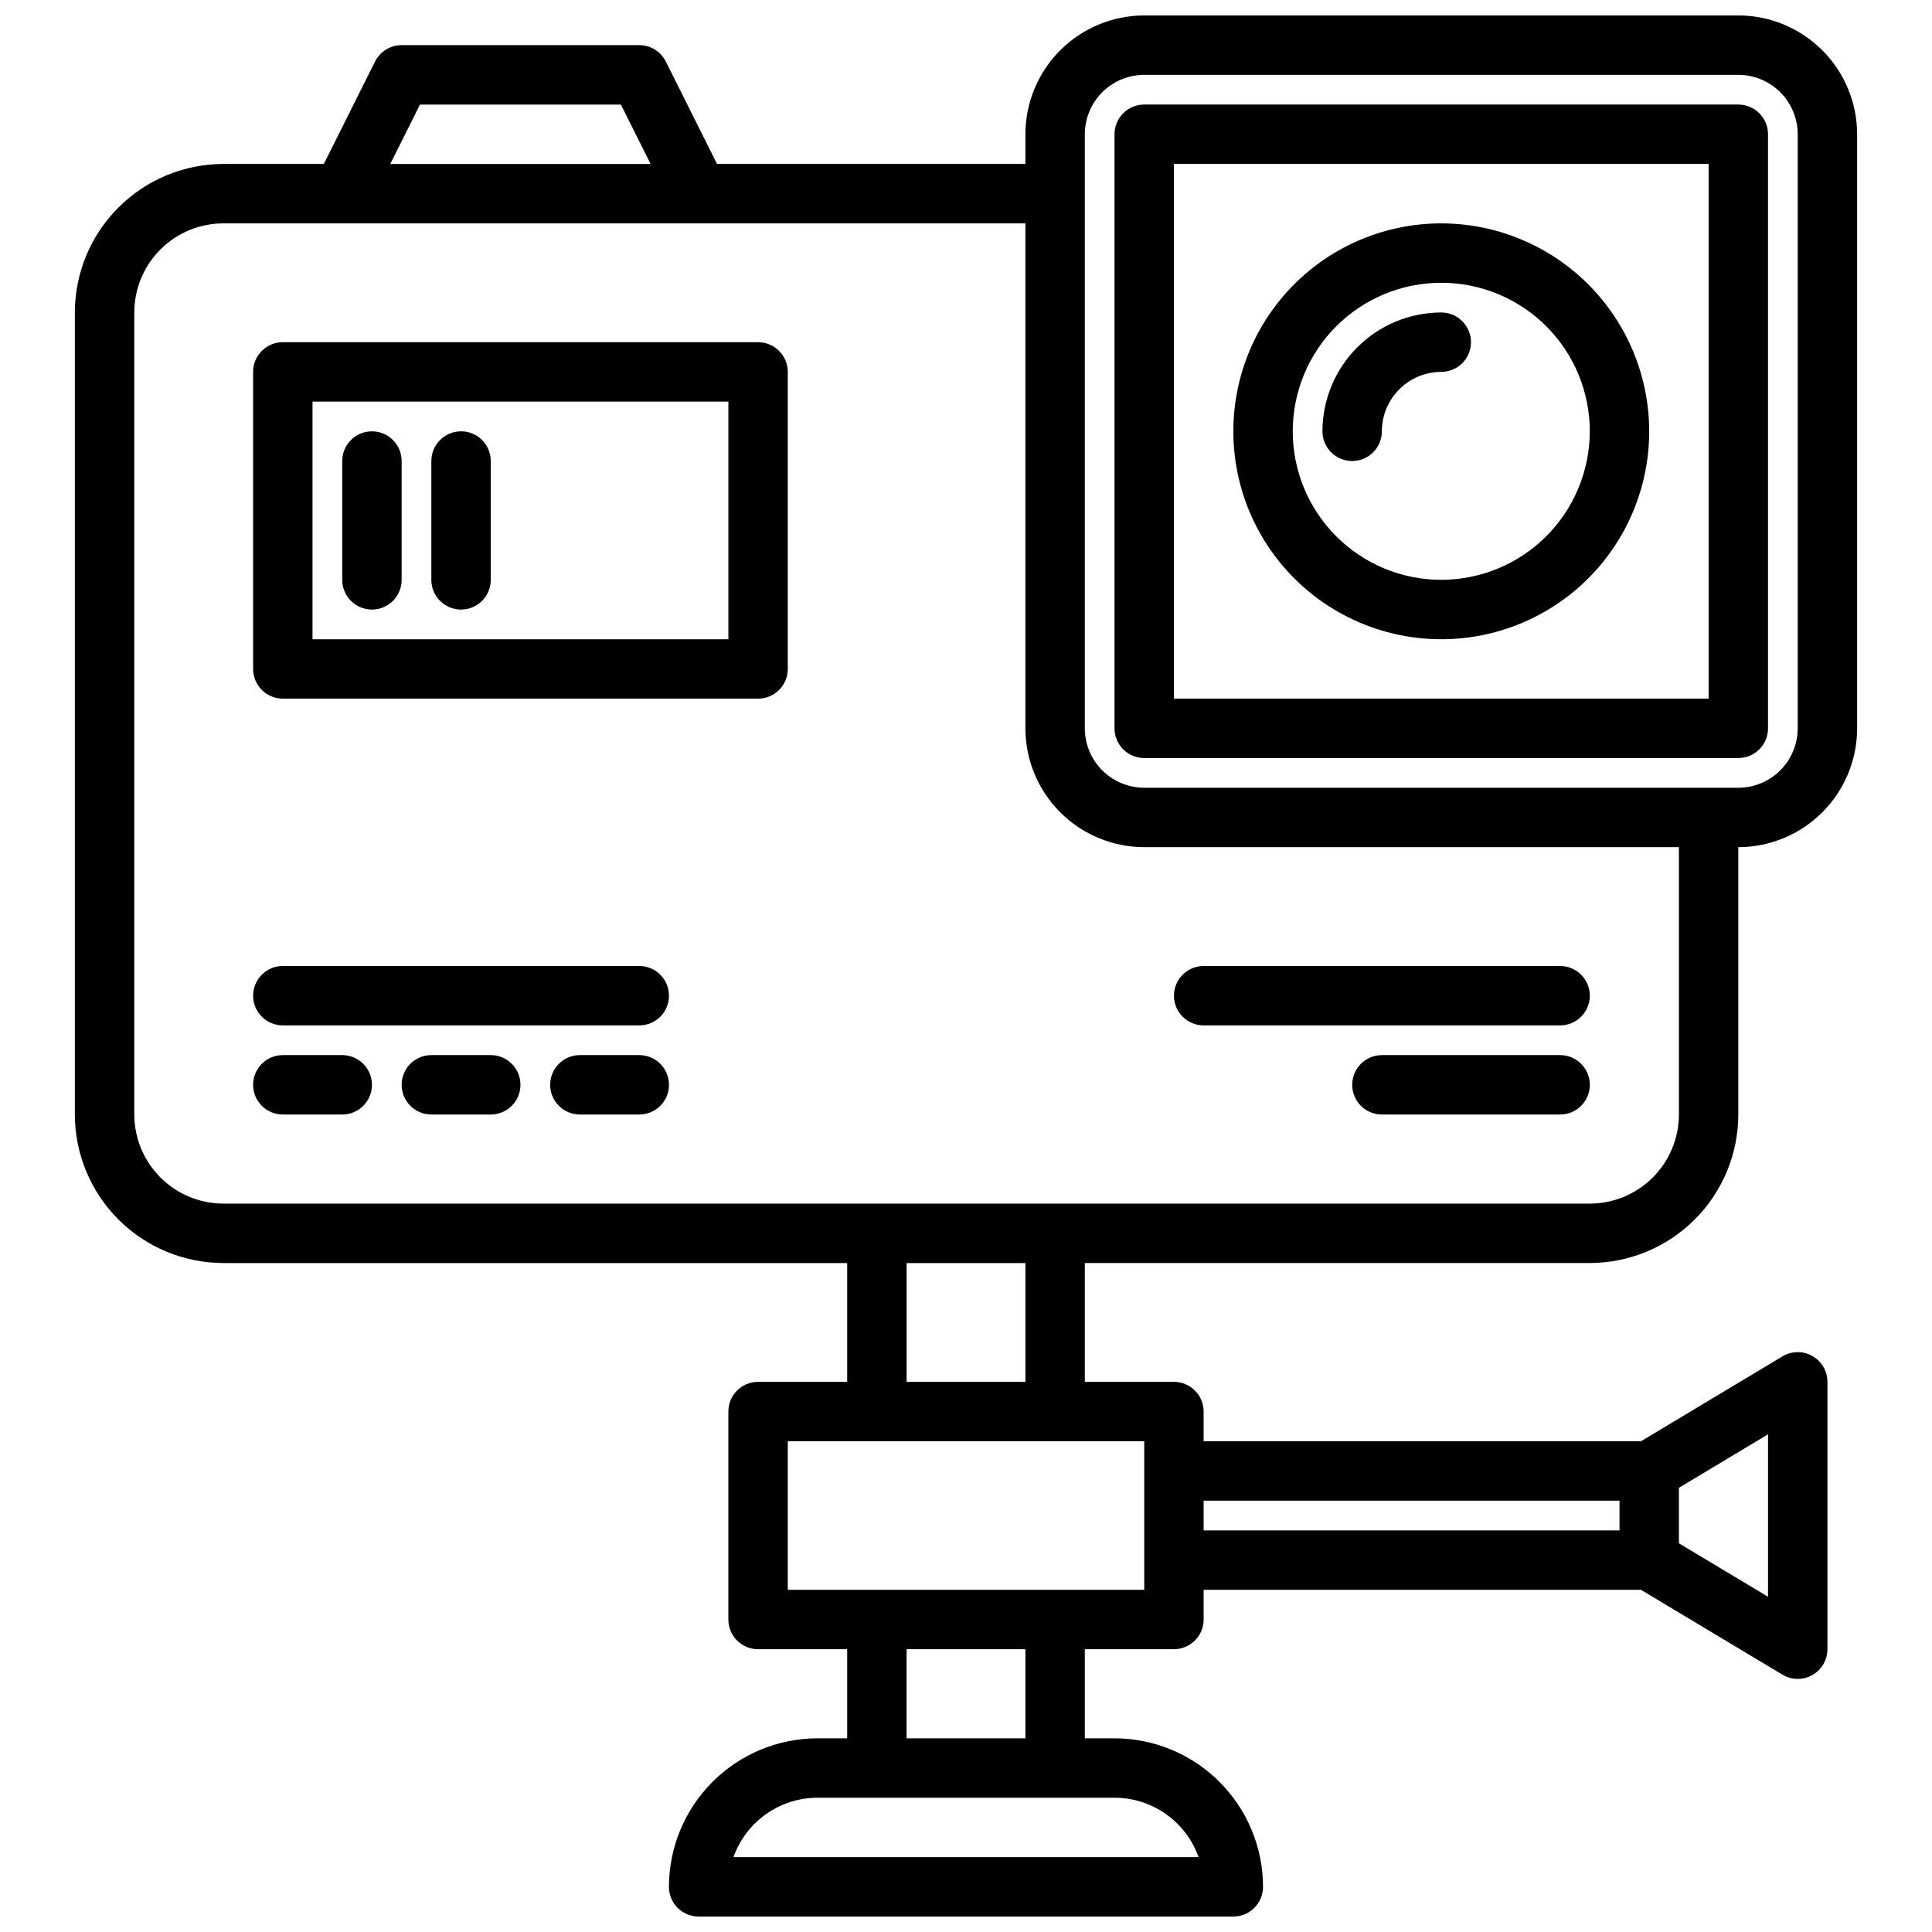 <?xml version="1.0" encoding="UTF-8"?>
<!-- Uploaded to: ICON Repo, www.svgrepo.com, Generator: ICON Repo Mixer Tools -->
<svg width="800px" height="800px" version="1.1" viewBox="144 144 512 512" xmlns="http://www.w3.org/2000/svg">
 <defs>
  <clipPath id="a">
   <path d="m163 148.09h474v503.81h-474z"/>
  </clipPath>
 </defs>
 <g clip-path="url(#a)">
  <path d="m447.23 344.89h157.44c2.086 0 4.09-0.828 5.566-2.305 1.477-1.477 2.305-3.481 2.305-5.566v-157.44c0-2.09-0.828-4.09-2.305-5.566-1.477-1.477-3.481-2.305-5.566-2.305h-157.44c-4.348 0-7.871 3.523-7.871 7.871v157.44c0 2.086 0.828 4.09 2.305 5.566 1.477 1.477 3.481 2.305 5.566 2.305zm7.871-157.44h141.7v141.7h-141.7zm70.848 15.742v0.004c-14.613 0-28.629 5.805-38.961 16.137-10.336 10.336-16.141 24.352-16.141 38.965 0 14.617 5.805 28.633 16.141 38.965 10.332 10.336 24.348 16.141 38.961 16.141 14.617 0 28.633-5.805 38.965-16.141 10.336-10.332 16.141-24.348 16.141-38.965-0.016-14.609-5.828-28.613-16.156-38.945-10.332-10.328-24.34-16.141-38.949-16.156zm0 94.465v0.004c-10.438 0-20.449-4.148-27.832-11.531-7.379-7.379-11.527-17.391-11.527-27.832 0-10.438 4.148-20.449 11.527-27.832 7.383-7.379 17.395-11.527 27.832-11.527 10.441 0 20.453 4.148 27.832 11.527 7.383 7.383 11.531 17.395 11.531 27.832-0.016 10.438-4.164 20.441-11.543 27.82-7.379 7.379-17.383 11.527-27.82 11.543zm7.871-62.977 0.004 0.004c0 2.086-0.832 4.09-2.309 5.566-1.477 1.477-3.477 2.305-5.566 2.305-4.172 0.004-8.176 1.664-11.125 4.617-2.953 2.949-4.613 6.953-4.617 11.125 0 4.348-3.523 7.875-7.871 7.875-4.348 0-7.875-3.527-7.875-7.875 0.012-8.348 3.332-16.352 9.234-22.254 5.902-5.902 13.906-9.223 22.254-9.234 2.09 0 4.09 0.832 5.566 2.309 1.477 1.477 2.309 3.477 2.309 5.566zm31.488 244.03 0.004 0.004c10.434-0.012 20.438-4.164 27.816-11.543 7.379-7.379 11.531-17.383 11.543-27.816v-70.848c8.348-0.012 16.352-3.332 22.254-9.234 5.906-5.902 9.227-13.906 9.234-22.254v-157.44c-0.008-8.348-3.328-16.352-9.234-22.258-5.902-5.902-13.906-9.223-22.254-9.23h-157.44c-8.348 0.008-16.352 3.328-22.254 9.23-5.906 5.906-9.227 13.91-9.234 22.258v7.871h-81.727l-13.566-27.137c-1.336-2.668-4.062-4.352-7.043-4.352h-62.977c-2.981 0-5.707 1.684-7.043 4.352l-13.566 27.137h-26.621c-10.438 0.012-20.441 4.164-27.82 11.543s-11.527 17.383-11.543 27.816v212.55c0.016 10.434 4.164 20.438 11.543 27.816 7.379 7.379 17.383 11.531 27.82 11.543h165.31v31.488h-23.617c-4.348 0-7.871 3.523-7.871 7.871v55.105c0 2.086 0.828 4.09 2.305 5.566s3.477 2.305 5.566 2.305h23.617v23.617h-7.875c-10.434 0.012-20.438 4.164-27.816 11.543-7.379 7.379-11.531 17.383-11.543 27.816 0 2.086 0.832 4.09 2.305 5.566 1.477 1.477 3.481 2.305 5.566 2.305h141.7c2.086 0 4.09-0.828 5.566-2.305 1.477-1.477 2.305-3.481 2.305-5.566-0.012-10.434-4.164-20.438-11.543-27.816-7.379-7.379-17.383-11.531-27.816-11.543h-7.871v-23.617h23.617-0.004c2.09 0 4.09-0.828 5.566-2.305 1.477-1.477 2.309-3.481 2.309-5.566v-7.871h115.9l37.488 22.492c2.434 1.461 5.461 1.496 7.93 0.102 2.469-1.398 3.996-4.016 3.996-6.852v-70.848c0-2.836-1.527-5.453-3.996-6.852-2.469-1.395-5.496-1.359-7.93 0.102l-37.488 22.492h-115.9v-7.871c0-2.086-0.832-4.09-2.309-5.566-1.477-1.477-3.477-2.305-5.566-2.305h-23.613v-31.488zm-133.82-299.13c0.004-4.176 1.664-8.176 4.613-11.129 2.953-2.949 6.953-4.609 11.129-4.617h157.44c4.172 0.008 8.176 1.668 11.125 4.617 2.953 2.953 4.613 6.953 4.617 11.129v157.44c-0.004 4.172-1.664 8.176-4.617 11.125-2.949 2.953-6.953 4.613-11.125 4.617h-157.44c-4.176-0.004-8.176-1.664-11.129-4.617-2.949-2.949-4.609-6.953-4.613-11.125zm-176.19-7.871h53.242l7.871 15.742h-68.984zm-75.715 267.65v-212.55c0.008-6.262 2.496-12.262 6.926-16.691 4.426-4.426 10.43-6.918 16.691-6.922h212.54v133.82c0.008 8.348 3.328 16.352 9.234 22.254 5.902 5.902 13.906 9.223 22.254 9.234h141.7v70.848c-0.004 6.262-2.496 12.262-6.922 16.691-4.43 4.426-10.43 6.918-16.691 6.926h-362.11c-6.262-0.008-12.266-2.5-16.691-6.926-4.43-4.43-6.918-10.43-6.926-16.691zm282.05 196.8h-123.26c1.637-4.602 4.652-8.586 8.641-11.402 3.984-2.82 8.746-4.336 13.629-4.344h78.723c4.883 0.008 9.645 1.523 13.629 4.344 3.988 2.816 7.008 6.801 8.641 11.402zm-45.887-31.488h-31.488v-23.617h31.488zm196.8-37.52-23.617-14.168v-14.703l23.617-14.168zm-39.359-25.457v7.871h-110.21v-7.871zm-125.95 23.617h-94.465v-39.363h94.465zm-31.488-55.105h-31.488v-31.488h31.488zm-70.848-275.52h-125.95c-4.348 0-7.871 3.523-7.871 7.871v78.719c0 2.09 0.828 4.09 2.305 5.566s3.481 2.305 5.566 2.305h125.95c2.086 0 4.09-0.828 5.566-2.305 1.477-1.477 2.305-3.477 2.305-5.566v-78.719c0-2.09-0.828-4.09-2.305-5.566-1.477-1.477-3.481-2.305-5.566-2.305zm-7.871 78.719h-110.21v-62.977h110.21zm118.08 94.465c0-4.348 3.527-7.871 7.875-7.871h94.461c4.348 0 7.875 3.523 7.875 7.871s-3.527 7.871-7.875 7.871h-94.461c-4.348 0-7.875-3.523-7.875-7.871zm110.21 23.617h0.004c0 2.086-0.832 4.09-2.309 5.566-1.477 1.473-3.477 2.305-5.566 2.305h-47.23c-4.348 0-7.871-3.523-7.871-7.871 0-4.348 3.523-7.875 7.871-7.875h47.23c2.09 0 4.09 0.832 5.566 2.309 1.477 1.477 2.309 3.477 2.309 5.566zm-244.03-23.617c0 2.086-0.828 4.09-2.305 5.566-1.477 1.477-3.481 2.305-5.566 2.305h-94.465c-4.348 0-7.871-3.523-7.871-7.871s3.523-7.871 7.871-7.871h94.465c2.086 0 4.09 0.828 5.566 2.305 1.477 1.477 2.305 3.477 2.305 5.566zm-78.719 23.617c0 2.086-0.828 4.09-2.305 5.566-1.477 1.473-3.481 2.305-5.566 2.305h-15.746c-4.348 0-7.871-3.523-7.871-7.871 0-4.348 3.523-7.875 7.871-7.875h15.746c2.086 0 4.09 0.832 5.566 2.309 1.477 1.477 2.305 3.477 2.305 5.566zm39.359 0c0 2.086-0.828 4.09-2.305 5.566-1.477 1.473-3.481 2.305-5.566 2.305h-15.746c-4.348 0-7.871-3.523-7.871-7.871 0-4.348 3.523-7.875 7.871-7.875h15.746c2.086 0 4.09 0.832 5.566 2.309 1.477 1.477 2.305 3.477 2.305 5.566zm39.359 0c0 2.086-0.828 4.09-2.305 5.566-1.477 1.473-3.481 2.305-5.566 2.305h-15.742c-4.348 0-7.875-3.523-7.875-7.871 0-4.348 3.527-7.875 7.875-7.875h15.742c2.086 0 4.09 0.832 5.566 2.309 1.477 1.477 2.305 3.477 2.305 5.566zm-86.59-133.82v-31.488c0-4.348 3.523-7.875 7.871-7.875s7.871 3.527 7.871 7.875v31.488c0 4.348-3.523 7.871-7.871 7.871s-7.871-3.523-7.871-7.871zm23.617 0-0.004-31.488c0-4.348 3.527-7.875 7.875-7.875 4.348 0 7.871 3.527 7.871 7.875v31.488c0 4.348-3.523 7.871-7.871 7.871-4.348 0-7.875-3.523-7.875-7.871z"/>
 </g>
</svg>